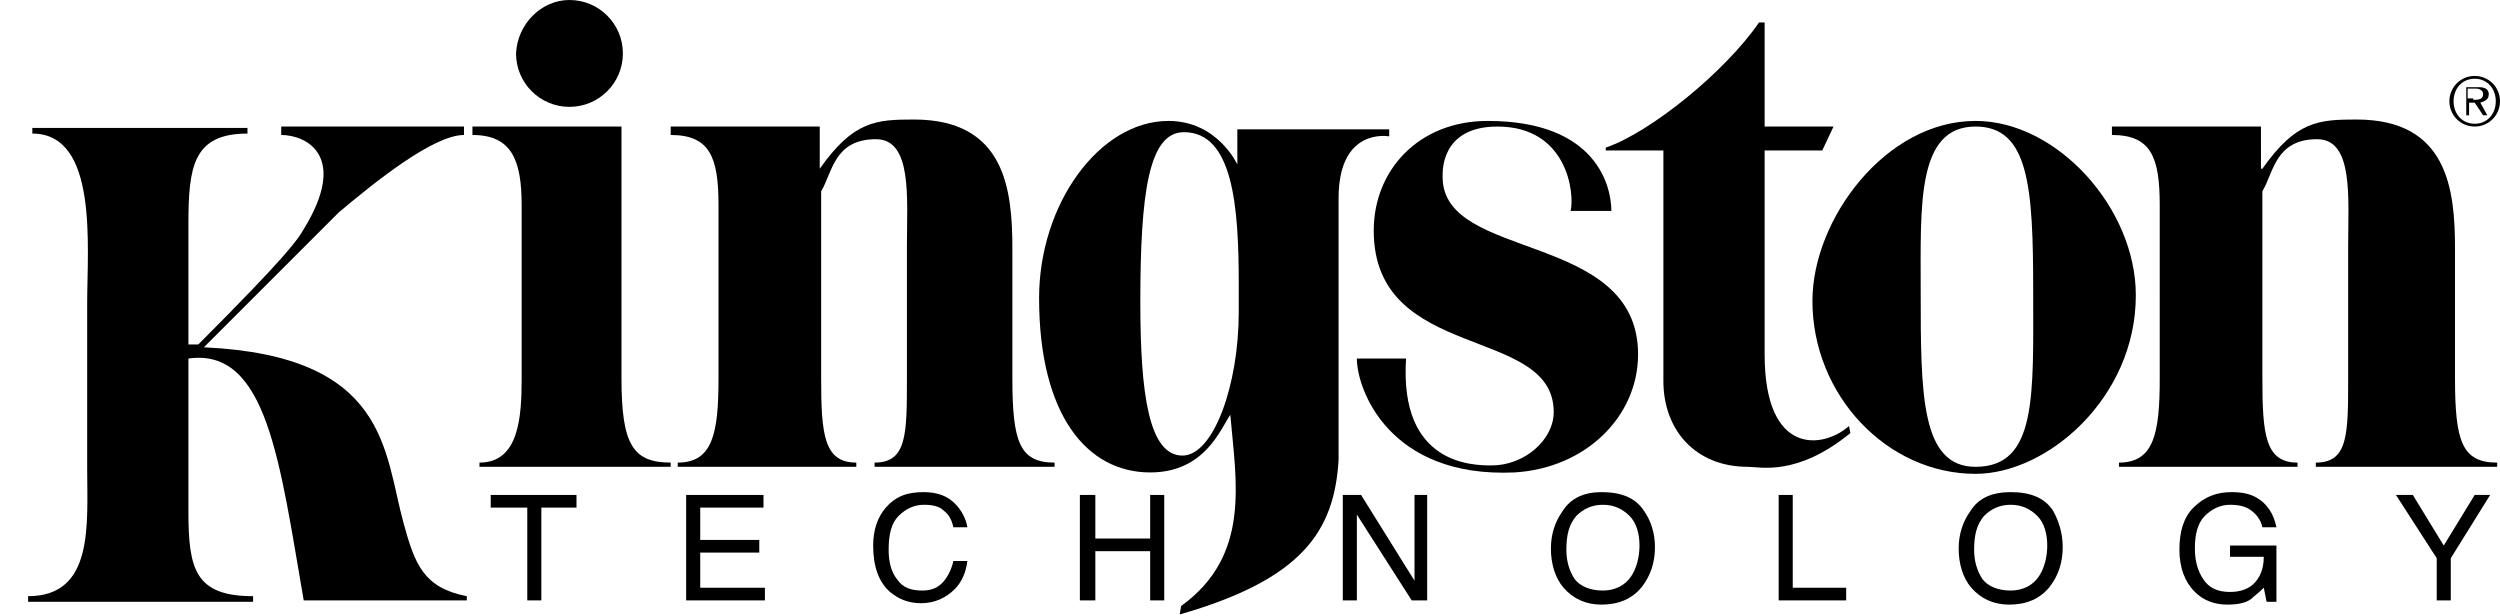 <?xml version="1.0" encoding="utf-8"?>
<!-- Generator: Adobe Illustrator 26.3.1, SVG Export Plug-In . SVG Version: 6.00 Build 0)  -->
<svg version="1.1" id="Layer_1" xmlns="http://www.w3.org/2000/svg" xmlns:xlink="http://www.w3.org/1999/xlink" x="0px" y="0px"
	 viewBox="0 0 177.8 43.8" style="enable-background:new 0 0 177.8 43.8;" xml:space="preserve">
<style type="text/css">
	.st0{fill-rule:evenodd;clip-rule:evenodd;}
</style>
<g>
	<path class="st0" d="M13.4,25.5v10.9c0,4.1,0.5,6,4.6,6v0.4H2v-0.4c4.7,0,4.2-5.1,4.2-9.1V21.6c0-4.1,0.8-12.1-3.9-12.1V9.1h15.3
		v0.4c-3.9,0-4.2,2.4-4.2,6.5v8.5l0.7,0c6.4-6.4,7.1-7.5,7.5-8.2c3.2-5.2,0.2-6.7-1.6-6.7V9h13v0.6c-2.2,0-6.4,3.4-8.9,5.5l-9.6,9.6
		c13.1,0.6,12.8,7.4,14.2,12.5c0.8,2.9,1.4,4.6,4.5,5.2v0.3c0,0-11.6,0-11.6,0C19.9,32.9,19,24.7,13.4,25.5L13.4,25.5z"/>
	<path class="st0" d="M44.2,26.9c0,4.7,0.8,6,3.5,6v0.3H34.1v-0.3c2.8,0,3-3.2,3-6V14.6c0-3.2-0.7-5-3.5-5V9h10.6V26.9L44.2,26.9z"
		/>
	<path class="st0" d="M40.5,0c2.1,0,3.8,1.7,3.8,3.8c0,2.1-1.7,3.8-3.8,3.8c-2.1,0-3.8-1.7-3.8-3.8C36.8,1.7,38.5,0,40.5,0L40.5,0z"
		/>
	<path class="st0" d="M58.3,12c2.4-3.4,4-3.5,6.7-3.5c6.5,0,7,5,7,9.2l0,9.2c0,4.5,0.5,6,3,6v0.3H62.2v-0.3c2.3,0,2.3-2,2.3-6v-9.4
		c0-3.4,0.4-7.6-2.2-7.6c-3,0-3.1,2.4-3.9,3.7v13.3c0,4,0.2,6,2.5,6v0.3H48.2v-0.3c2.5,0,2.9-2.1,2.9-6V14.6c0-3.4-0.6-5-3.4-5V9
		h10.6V12L58.3,12z"/>
	<path class="st0" d="M125.4,9h5l-0.8,1.7h-4.1v14.5c0,7.3,4.2,6.7,6,5.1l0.1,0.5c-3.8,3.1-6.4,2.4-7.3,2.4c-3.7,0-6-2.6-6-6.1V10.7
		h-4.1v-0.2c3.2-1.1,8.5-5.4,10.9-8.9h0.4V9L125.4,9z"/>
	<path class="st0" d="M128.9,21.4c0-5.8,5.2-12.8,11.6-12.8c5.8,0,11.4,6.2,11.4,12.4c0,7.3-6.3,12.7-11.4,12.7
		C134.2,33.7,128.9,28.1,128.9,21.4L128.9,21.4L128.9,21.4z M144.6,20.7c0-7.4-0.3-11.7-4.1-11.7c-4.2,0-3.9,5.6-3.9,11.7
		c0,7.3,0,12.5,3.9,12.5C144.9,33.2,144.6,28.1,144.6,20.7L144.6,20.7z"/>
	<path class="st0" d="M160.9,12c2.4-3.4,4-3.5,6.7-3.5c6.5,0,7,5,7,9.2l0,9.2c0,4.5,0.5,6,3,6v0.3h-12.9v-0.3c2.3,0,2.3-2,2.3-6
		v-9.4c0-3.4,0.4-7.6-2.2-7.6c-3,0-3.1,2.4-3.9,3.7v13.3c0,4,0.2,6,2.5,6v0.3h-12.7v-0.3c2.5,0,2.9-2.1,2.9-6V14.6
		c0-3.4-0.6-5-3.4-5V9h10.6V12L160.9,12z"/>
	<path class="st0" d="M87.5,29.5c-0.7,1-1.8,4.1-5.7,4.1c-4.5,0-7.9-4.1-7.9-12.4c0-6.7,4.3-12.6,9.2-12.6c3.5,0,4.9,3.1,4.9,3.1
		V9.2h10.8v0.5c0,0-3.6-0.7-3.6,4.4v18.6c-0.3,5.1-2.6,8.5-11.3,11l0.1-0.6C89,39.5,87.9,34.2,87.5,29.5L87.5,29.5L87.5,29.5z
		 M88.1,20.2c0-5.5-0.4-10.8-3.9-10.8c-2.5,0-3.1,4.3-3.1,12.1c0,6.5,0.6,10.9,3,10.9c2.2,0,4-5,4-10.2V20.2L88.1,20.2z"/>
	<path class="st0" d="M96.5,25.5h3.5c-0.5,7.6,4.8,7.6,6.1,7.6c2.3,0,4.4-1.8,4.4-3.8c0-6.2-12.8-3.5-12.8-12.9
		c0-4.3,3.2-7.8,8.1-7.8c7.8,0,8.8,4.7,8.8,6.4h-2.9c0.3-1.2-0.2-6-5.2-6c-4.1,0-3.9,3.3-3.9,3.6c0,6,13.9,3.8,13.9,12.6
		c0,4.4-3.7,8.1-8.8,8.4C98.8,34,96.5,27.7,96.5,25.5L96.5,25.5z"/>
	<polygon class="st0" points="34.9,35.2 41,35.2 41,36.1 38.5,36.1 38.5,42.7 37.5,42.7 37.5,36.1 34.9,36.1 34.9,35.2 	"/>
	<polygon class="st0" points="48.8,42.7 48.8,35.2 54.3,35.2 54.3,36.1 49.8,36.1 49.8,38.4 54,38.4 54,39.3 49.8,39.3 49.8,41.8 
		54.4,41.8 54.4,42.7 48.8,42.7 	"/>
	<path class="st0" d="M65.7,35c1,0,1.7,0.3,2.2,0.8c0.5,0.5,0.8,1.1,0.9,1.7h-1c-0.1-0.5-0.3-0.9-0.7-1.2c-0.3-0.3-0.8-0.4-1.4-0.4
		c-0.7,0-1.3,0.3-1.8,0.8c-0.5,0.5-0.7,1.3-0.7,2.4c0,0.9,0.2,1.6,0.6,2.1c0.4,0.6,1,0.8,1.8,0.8c0.8,0,1.3-0.3,1.7-0.9
		c0.2-0.3,0.4-0.7,0.5-1.2h1c-0.1,0.8-0.4,1.5-0.9,2c-0.6,0.6-1.4,1-2.4,1c-0.9,0-1.6-0.3-2.2-0.8c-0.8-0.7-1.2-1.8-1.2-3.3
		c0-1.1,0.3-2,0.9-2.7C63.7,35.3,64.5,35,65.7,35L65.7,35z"/>
	<polygon class="st0" points="76.8,42.7 76.8,35.2 77.9,35.2 77.9,38.3 81.8,38.3 81.8,35.2 82.8,35.2 82.8,42.7 81.8,42.7 
		81.8,39.2 77.9,39.2 77.9,42.7 76.8,42.7 	"/>
	<polygon class="st0" points="95.5,42.7 95.5,35.2 96.8,35.2 100.6,41.3 100.6,35.2 101.5,35.2 101.5,42.7 100.4,42.7 96.5,36.6 
		96.5,42.7 95.5,42.7 	"/>
	<path class="st0" d="M112,41.2c-0.4-0.6-0.6-1.3-0.6-2.1c0-1.1,0.2-1.8,0.7-2.4c0.5-0.5,1.1-0.8,1.9-0.8c0.8,0,1.4,0.3,1.9,0.8
		c0.5,0.5,0.7,1.3,0.7,2.1c0,0.8-0.2,1.6-0.6,2.2c-0.4,0.6-1.1,1-2,1C113.1,42,112.4,41.7,112,41.2L112,41.2L112,41.2z M111.1,36.4
		c-0.5,0.7-0.8,1.6-0.8,2.6c0,1.1,0.3,2.1,0.9,2.8c0.7,0.8,1.6,1.2,2.7,1.2c1.2,0,2.2-0.4,2.9-1.3c0.6-0.8,0.9-1.7,0.9-2.8
		c0-1-0.3-1.9-0.8-2.6c-0.6-0.9-1.6-1.3-3-1.3C112.7,35,111.7,35.4,111.1,36.4L111.1,36.4z"/>
	<polygon class="st0" points="126.5,42.7 126.5,35.2 127.5,35.2 127.5,41.8 131.3,41.8 131.3,42.7 126.5,42.7 	"/>
	<path class="st0" d="M141,41.2c-0.4-0.6-0.6-1.3-0.6-2.1c0-1.1,0.2-1.8,0.7-2.4c0.5-0.5,1.1-0.8,1.9-0.8c0.8,0,1.4,0.3,1.9,0.8
		c0.5,0.5,0.7,1.3,0.7,2.1c0,0.8-0.2,1.6-0.6,2.2c-0.4,0.6-1.1,1-2,1C142.1,42,141.4,41.7,141,41.2L141,41.2L141,41.2z M140.1,36.4
		c-0.5,0.7-0.8,1.6-0.8,2.6c0,1.1,0.3,2.1,0.9,2.8c0.7,0.8,1.6,1.2,2.7,1.2c1.2,0,2.2-0.4,2.9-1.3c0.6-0.8,0.9-1.7,0.9-2.8
		c0-1-0.3-1.9-0.7-2.6c-0.6-0.9-1.6-1.3-3-1.3C141.7,35,140.7,35.4,140.1,36.4L140.1,36.4z"/>
	<path class="st0" d="M158.7,35c0.7,0,1.3,0.1,1.8,0.4c0.7,0.4,1.2,1.1,1.4,2.1h-1c-0.1-0.5-0.4-0.9-0.8-1.2
		c-0.4-0.3-0.9-0.4-1.5-0.4c-0.7,0-1.3,0.3-1.8,0.8c-0.5,0.5-0.7,1.3-0.7,2.3c0,0.9,0.2,1.6,0.6,2.2c0.4,0.6,1,0.9,1.9,0.9
		c0.7,0,1.3-0.2,1.7-0.6c0.4-0.4,0.7-1,0.7-1.9h-2.4v-0.8h3.3v4h-0.7l-0.2-1c-0.4,0.4-0.7,0.6-0.9,0.8c-0.4,0.3-1,0.4-1.7,0.4
		c-0.9,0-1.7-0.3-2.3-0.9c-0.7-0.7-1.1-1.7-1.1-3c0-1.3,0.3-2.3,1-3C156.8,35.3,157.7,35,158.7,35L158.7,35z"/>
	<polygon class="st0" points="173.3,39.7 170.4,35.2 171.6,35.2 173.8,38.8 176,35.2 177.1,35.2 174.3,39.7 174.3,42.7 173.3,42.7 
		173.3,39.7 	"/>
	<path class="st0" d="M174.2,7.2c0-1,0.8-1.8,1.8-1.8c1,0,1.8,0.8,1.8,1.8c0,1-0.8,1.8-1.8,1.8C175,9,174.2,8.2,174.2,7.2L174.2,7.2
		L174.2,7.2z M177.5,7.2c0-0.9-0.6-1.6-1.5-1.6c-0.9,0-1.5,0.7-1.5,1.6c0,0.9,0.6,1.6,1.5,1.6C176.9,8.8,177.5,8.1,177.5,7.2
		L177.5,7.2L177.5,7.2z M176.9,8.2h-0.3L176,7.3h-0.4v0.9h-0.2v-2h0.9c0.5,0,0.7,0.2,0.7,0.5c0,0.4-0.3,0.5-0.6,0.6L176.9,8.2
		L176.9,8.2L176.9,8.2z M175.9,7.1c0.3,0,0.7,0,0.7-0.4c0-0.3-0.3-0.4-0.5-0.4h-0.6v0.7H175.9L175.9,7.1z"/>
</g>
</svg>
